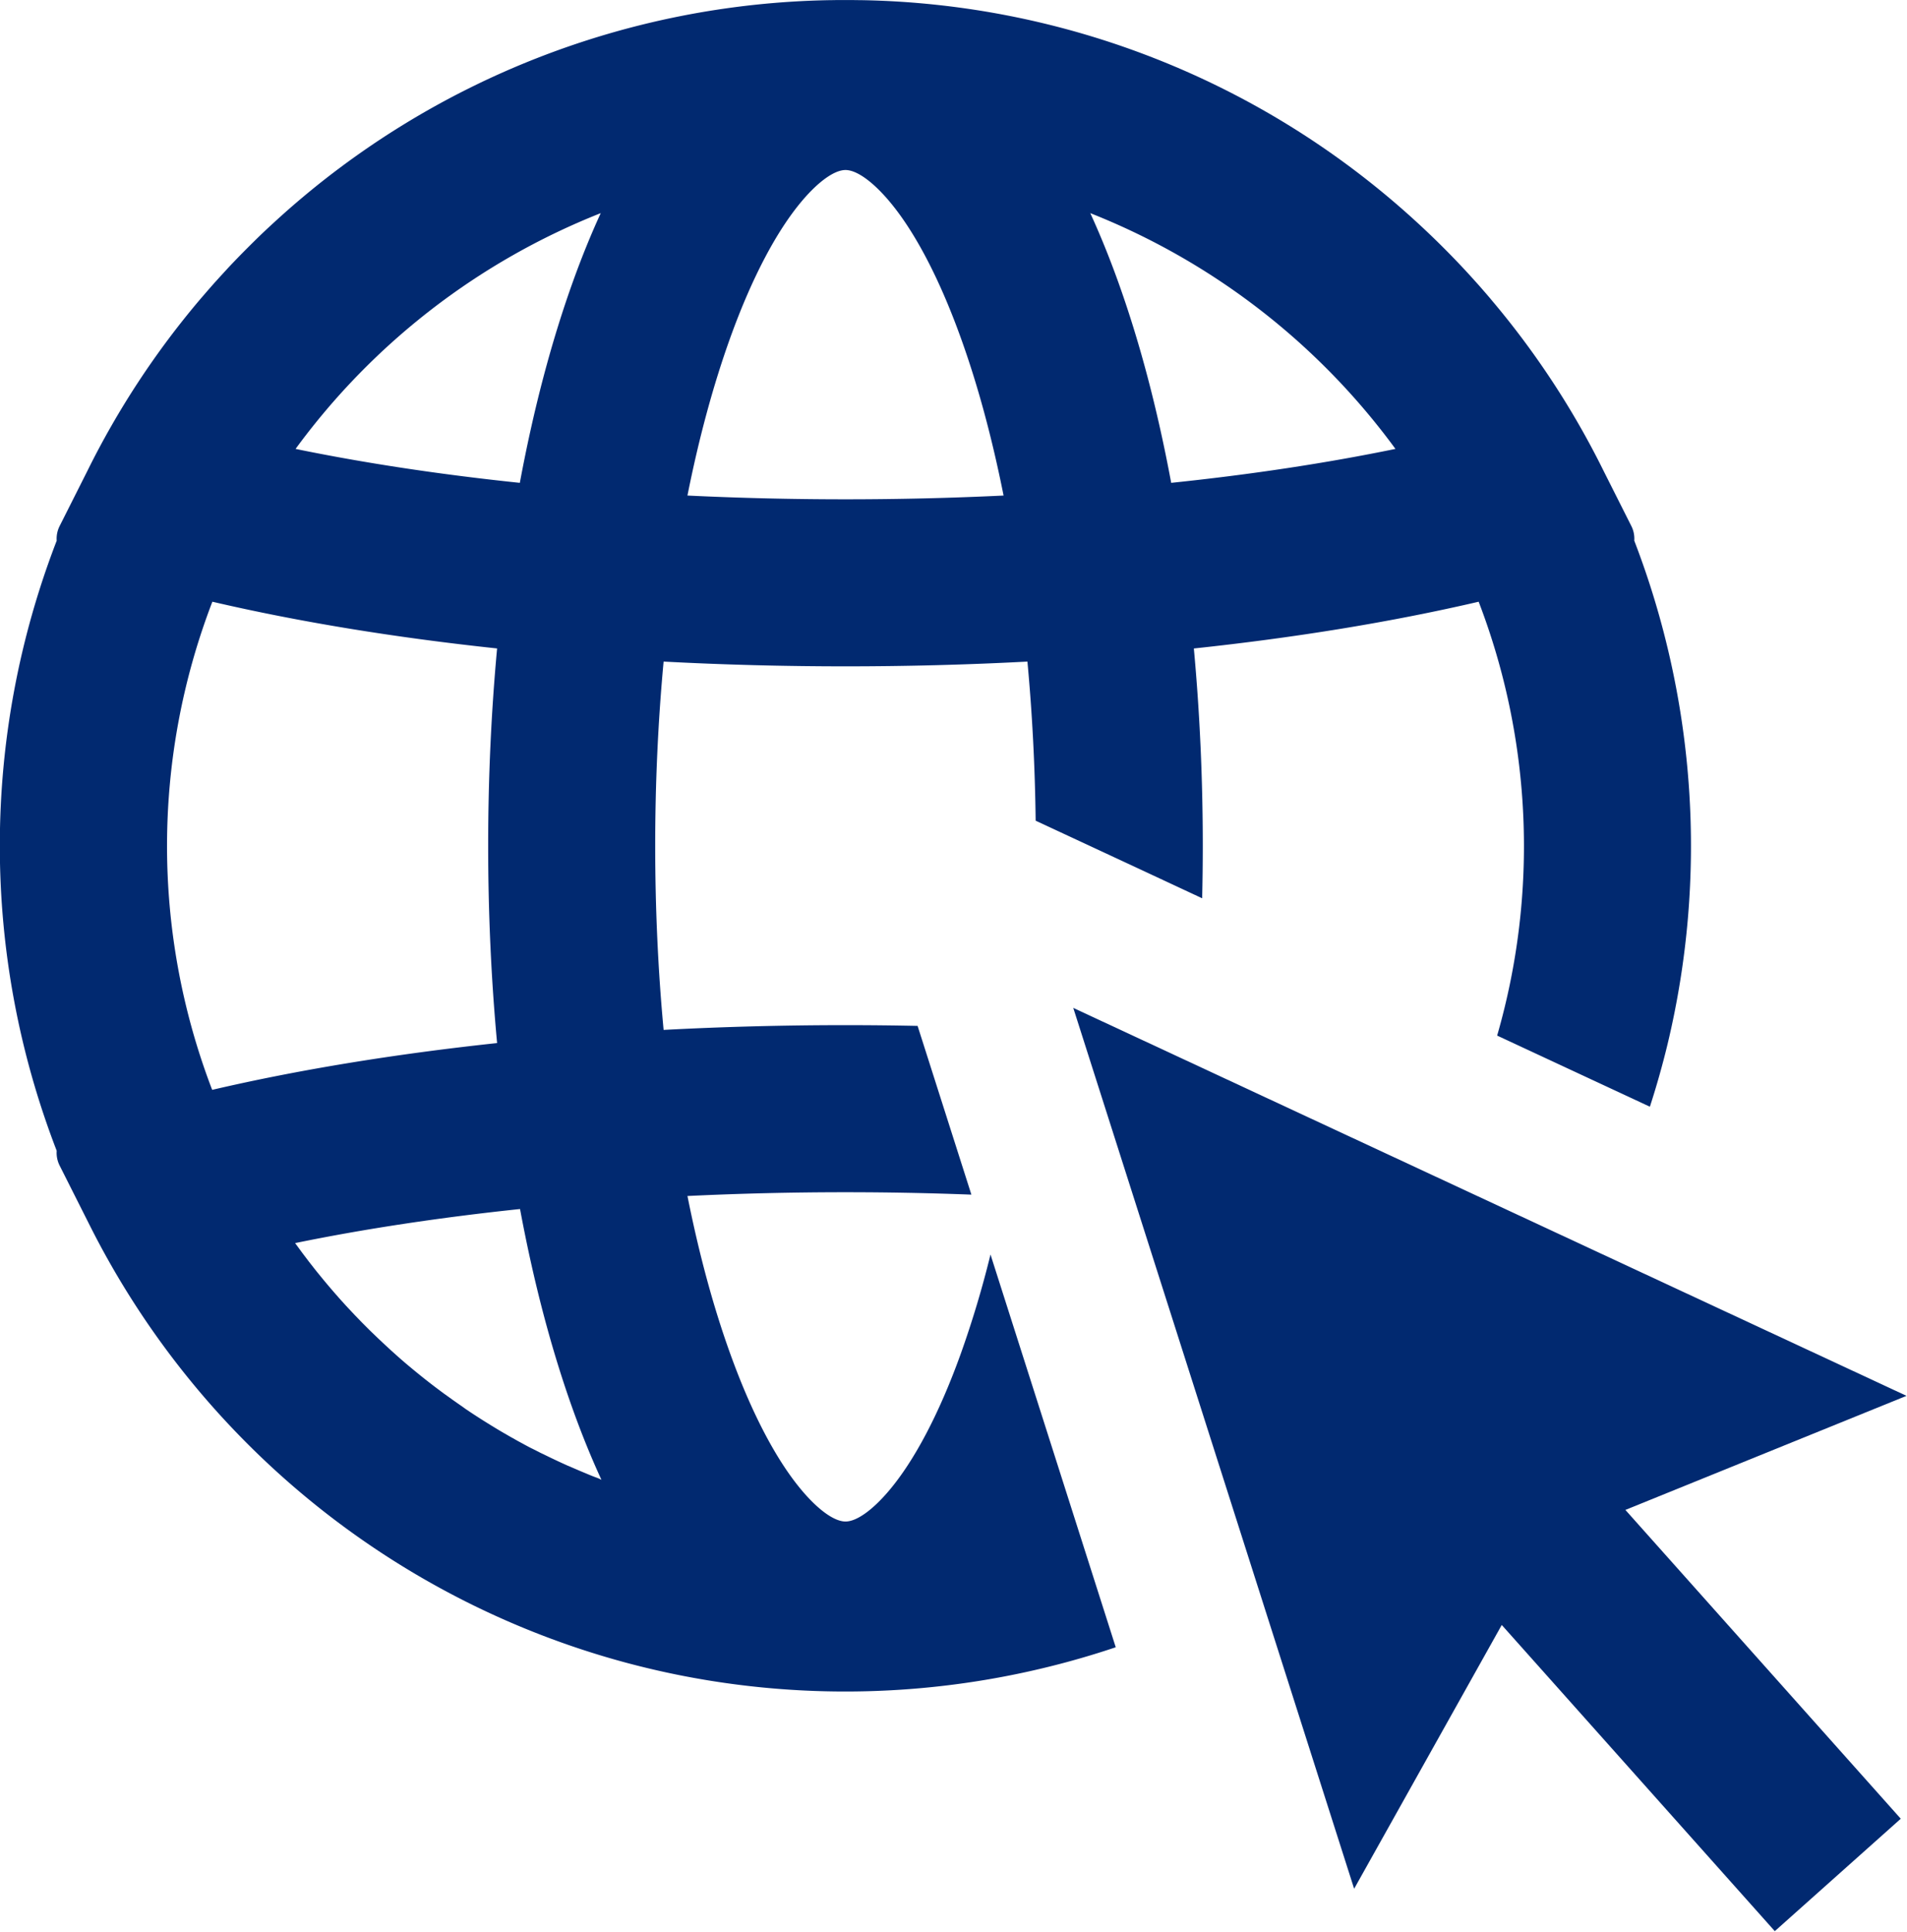 <svg xmlns="http://www.w3.org/2000/svg" viewBox="0 0 1341 1358" width="1341" height="1358"><defs><style>.cls-1{fill:#012970;}</style></defs><polygon class="cls-1" points="1340.65 981.26 754.72 708.54 952.23 1327.76 1056.03 1142.33 1248.04 1357.57 1336.62 1278.54 1142.97 1061.45 1340.65 981.26"/><path class="cls-1" d="M675.47,952.06c-15.06,41.76-32.57,75-50.64,96.21-11.56,13.56-22.59,21.33-30.27,21.33s-18.7-7.77-30.26-21.33c-18.07-21.18-35.58-54.45-50.65-96.21-12-33.17-22.11-70.53-30.23-111.29,36.53-1.76,73.87-2.65,111.14-2.65,29.61,0,59.26.57,88.52,1.69L651.7,741.4l-6.45-20.21q-25.31-.53-50.69-.53c-42.82,0-85.76,1.12-127.61,3.33l-.3,0c-3.92-41.94-5.91-85.4-5.91-129.45s2-87.5,5.91-129.44l.3,0c41.87,2.21,84.8,3.33,127.61,3.33s85.74-1.12,127.61-3.33l.31,0c3.39,36.34,5.33,73.82,5.79,111.83l72.08,33.55,45,21q.44-18.39.44-36.91c0-47-2.11-93.6-6.28-138.7C911.8,448.17,979,437.15,1039.79,423a479.58,479.58,0,0,1,13,305l107.41,50q7.08-21.85,12.45-44.06a597.66,597.66,0,0,0-23.43-353.85,19.79,19.79,0,0,0-2.07-10.32l-19.36-38.44A592.17,592.17,0,0,0,1048.07,210l0-.06-1-1.15c-1.46-1.71-3-3.48-4.51-5.22l-2.3-2.63q-1.57-1.77-3.1-3.45c-2.08-2.33-4.25-4.71-6.42-7.05l-.87-.94,0,0c-1.46-1.57-3-3.2-4.57-4.85h0l-.14-.15,0,0c-4.9-5.14-10-10.28-15.09-15.28l-.27-.25c-4.38-4.28-8.9-8.55-13.39-12.67l-3.37-3.07c-.87-.79-1.73-1.57-2.59-2.33A592.52,592.52,0,0,0,605.68.11l-1.09,0c-3.81-.06-7-.09-10-.09s-6.21,0-10,.09l-1.11,0A592.56,592.56,0,0,0,198.76,150.88l-2.54,2.28-3.44,3.14c-4.46,4.09-9,8.34-13.36,12.63l-.28.28c-5.08,5-10.12,10.07-15,15.18h0l-.08.08,0,0c-1.66,1.74-3.2,3.37-4.69,5l0,0-.92,1c-2.19,2.38-4.35,4.74-6.39,7l-.1.12-.09.09c-1,1.08-1.93,2.15-2.9,3.25-.78.88-1.55,1.76-2.3,2.63-1.49,1.7-3,3.46-4.53,5.23l-1,1.15,0,0A592.56,592.56,0,0,0,61.32,331.3L41.94,369.79a19.75,19.75,0,0,0-2.07,10.31,594.89,594.89,0,0,0,0,428.88,19.86,19.86,0,0,0,2.06,10.37l21.31,42.31A595,595,0,0,0,439.9,1168.75c13.29,3.57,26.91,6.73,40.46,9.37,6.75,1.31,13.64,2.53,20.49,3.62A597.06,597.06,0,0,0,784.59,1158l-88.07-276.1A709.76,709.76,0,0,1,675.47,952.06ZM981.28,315.58c-48.61,10-101.46,18-157.7,23.85-9.67-52-22.3-99.77-37.62-142.23q-9.08-25.14-19.28-47.37A488.67,488.67,0,0,1,981.28,315.58ZM513.65,237.06c15.07-41.75,32.58-75,50.65-96.21,11.56-13.55,22.59-21.33,30.26-21.33s18.71,7.78,30.27,21.33c18.07,21.19,35.58,54.46,50.64,96.21,12,33.18,22.11,70.53,30.24,111.3-36.56,1.76-73.9,2.65-111.15,2.65s-74.59-.89-111.14-2.65C491.54,307.59,501.69,270.24,513.65,237.06Zm-91.2-87.23Q412.25,172,403.16,197.2c-15.31,42.45-27.94,90.22-37.61,142.23-56.25-5.87-109.1-13.87-157.71-23.85A488.65,488.65,0,0,1,422.45,149.83ZM149.2,766.15A478.59,478.59,0,0,1,149.34,423c60.79,14.14,128,25.16,200.22,32.85-4.17,45.1-6.28,91.66-6.28,138.7s2.11,93.61,6.28,138.71C277.26,741,210,752,149.2,766.15Zm272,273.27-2.28-.89-.09,0-3-1.17-1.68-.69-.18-.08-2.38-1-.22-.09-2.91-1.21-1.32-.56-.2-.09-2.33-1-.21-.09-3.28-1.42-.62-.28-.05,0-1-.44-.08,0c-5.95-2.66-11.94-5.49-17.8-8.4l-.07,0-1-.49-.2-.09-.58-.29-3.59-1.84-.19-.09-2-1-.06,0-1.27-.65-3.6-1.92-1.81-1,0,0-1.55-.83c-1.17-.63-2.31-1.27-3.45-1.91l0,0-1.7-1-.08,0-1.67-.94c-1.15-.65-2.28-1.31-3.41-2l-.06,0-1.51-.87-1.91-1.12c-1.26-.74-2.52-1.5-3.77-2.26l-1-.62c-.67-.4-1.34-.8-2-1.21l-3.87-2.41-.76-.47-2.12-1.34-3.51-2.26-.3-.2-.35-.22c-.85-.55-1.68-1.09-2.5-1.64-1.26-.82-2.5-1.66-3.74-2.5l-.2-.13-.24-.16L325,988.74c-1.22-.83-2.45-1.69-3.68-2.55l-2.84-2-3.63-2.61-2.81-2-3.59-2.68c-.93-.69-1.85-1.38-2.78-2.09-1.19-.9-2.36-1.81-3.54-2.72l-2.75-2.15c-1.18-.94-2.35-1.86-3.49-2.78l-2.73-2.21c-1.14-.94-2.3-1.88-3.45-2.84L287.18,960l-.16-.13q-1.71-1.44-3.39-2.89c-.88-.75-1.76-1.53-2.64-2.3-1.13-1-2.26-2-3.37-3l-2.14-1.92-.13-.12-.33-.29-.07-.07c-1.08-1-2.17-2-3.25-3-.67-.61-1.33-1.23-2-1.85l-.57-.53-.17-.16c-1-1-2.08-1.94-3.11-2.93l-1.8-1.73,0,0-.95-.91-3-2.89-1.52-1.52-.11-.11-1.29-1.29-.21-.21c-.84-.84-1.68-1.68-2.52-2.54-.48-.48-1-1-1.44-1.48l-.06-.07-1.56-1.61-.13-.14c-.8-.82-1.6-1.64-2.38-2.47l-1.33-1.42-.08-.08-1.63-1.75-.07-.07L243.4,918l-1.14-1.26-.13-.15,0,0-1.64-1.81-.18-.2c-.76-.83-1.52-1.67-2.27-2.52l-.84-1-.13-.15-.91-1,0,0c-3.93-4.49-7.84-9.13-11.62-13.78l0,0-.89-1.1,0,0-1-1.22-1.73-2.19-.13-.17-1.74-2.22,0,0-1.4-1.78q-.87-1.12-1.71-2.25l-.05-.07-1.58-2.07-.06-.09c-.51-.66-1-1.33-1.52-2l-1.72-2.34-.05-.07-1.42-1.93-.14-.21c-.5-.67-1-1.35-1.48-2l-.39-.54c48.73-10,101.74-18,158.16-23.95,9.67,52,22.3,99.78,37.61,142.23q9.24,25.59,19.64,48.14Z"/></svg>